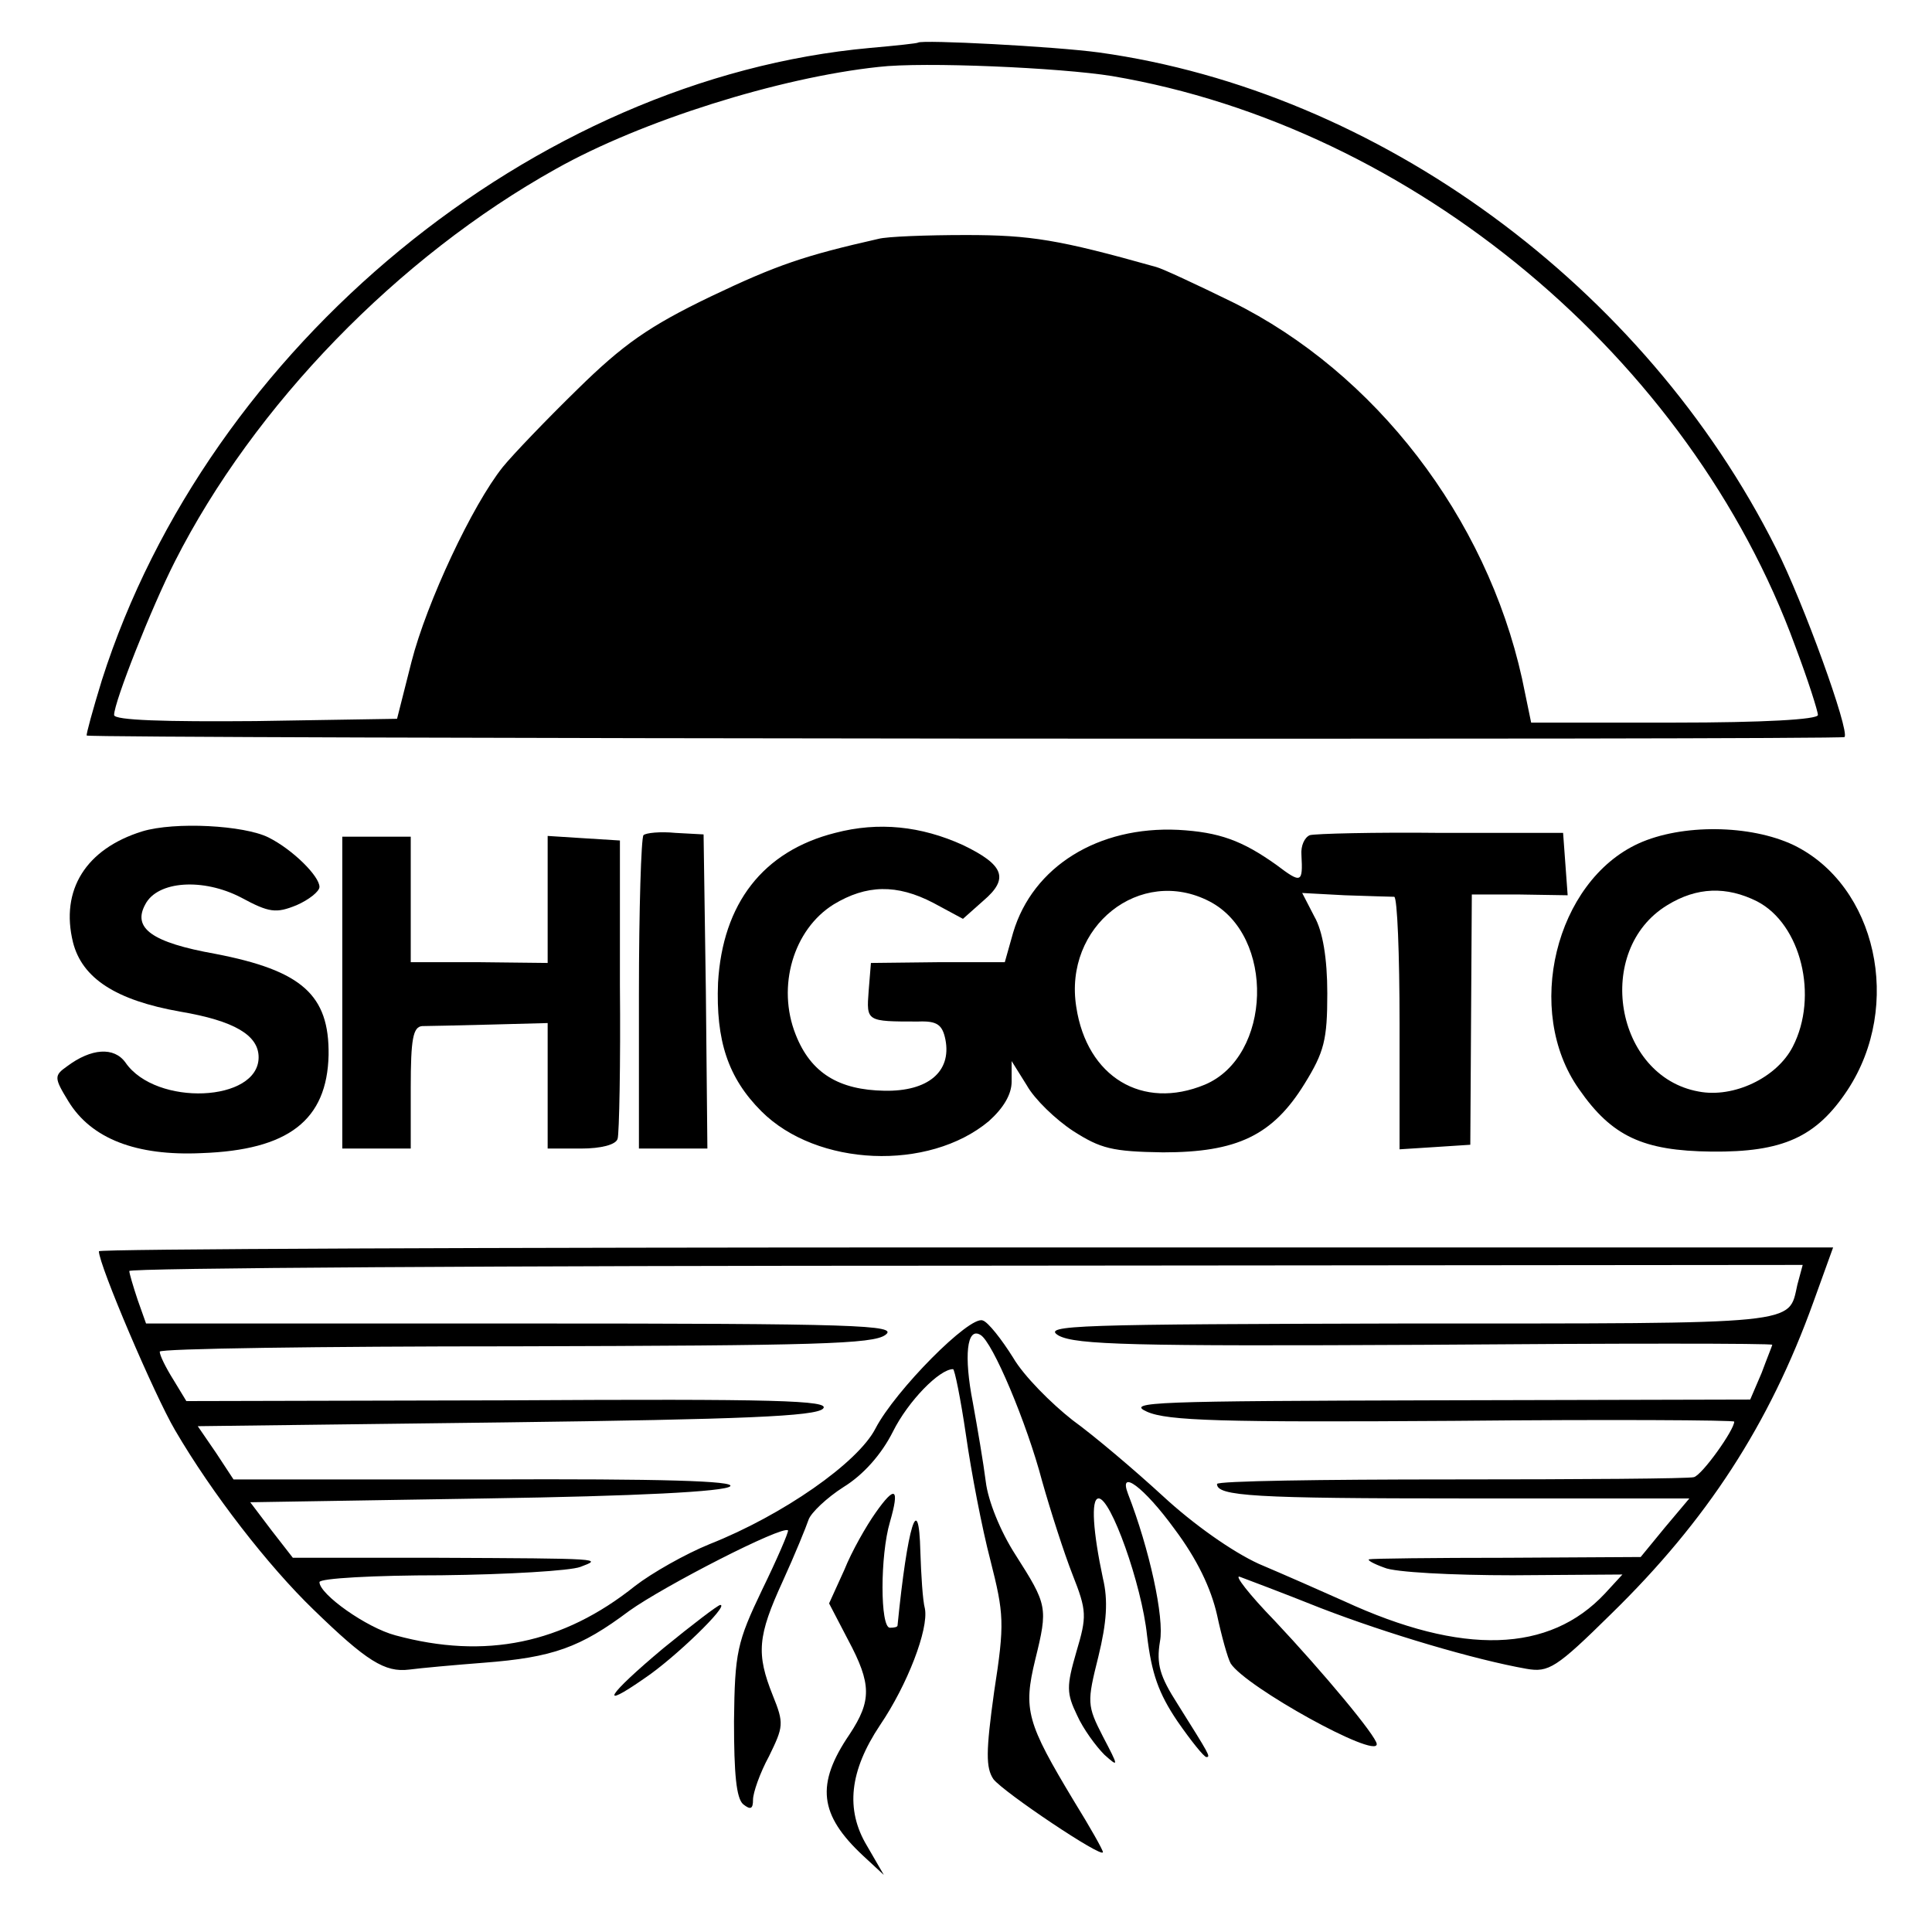 <?xml version="1.0" standalone="no"?>
<!DOCTYPE svg PUBLIC "-//W3C//DTD SVG 20010904//EN"
 "http://www.w3.org/TR/2001/REC-SVG-20010904/DTD/svg10.dtd">
<svg version="1.0" xmlns="http://www.w3.org/2000/svg"
 width="254pt" height="254pt" viewBox="0 0 254 254"
 preserveAspectRatio="xMidYMid meet">
<g transform="translate(0,254) scale(0.1,-0.1)"
fill="#000000" stroke="none">
<path d="M1207 2484 c-1 -1 -29 -4 -63 -7 -442 -40 -870 -392 -1010 -831 -12
-39 -21 -72 -20 -73 4 -4 2307 -6 2311 -2 7 8 -54 177 -90 248 -173 345 -523
601 -890 652 -59 8 -233 17 -238 13z m255 -44 c396 -67 760 -371 898 -749 17
-45 30 -86 30 -91 0 -6 -73 -10 -188 -10 l-189 0 -12 58 c-47 212 -193 402
-381 495 -47 23 -92 44 -100 46 -128 36 -165 42 -250 42 -52 0 -104 -2 -115
-5 -97 -22 -133 -34 -221 -76 -81 -39 -115 -63 -175 -122 -41 -40 -85 -86 -98
-102 -40 -50 -100 -178 -120 -256 l-19 -75 -186 -3 c-119 -1 -186 1 -186 8 0
17 49 141 80 202 104 205 293 400 501 516 112 63 293 120 424 134 59 7 239 -1
307 -12z"/>
<path d="M187 1447 c-74 -23 -108 -77 -91 -146 12 -47 56 -76 141 -91 71 -12
103 -31 103 -60 0 -59 -135 -65 -175 -7 -15 21 -45 19 -77 -5 -17 -12 -17 -15
2 -46 30 -49 89 -72 175 -68 114 4 165 43 167 129 1 79 -35 111 -149 133 -84
15 -109 34 -92 65 16 31 76 35 126 9 37 -20 46 -21 73 -10 16 7 30 18 30 24 0
14 -35 49 -67 65 -32 16 -123 21 -166 8z"/>
<path d="M1098 1445 c-95 -24 -148 -93 -154 -197 -3 -76 13 -125 57 -169 73
-73 220 -79 299 -13 19 17 30 35 30 52 l0 27 20 -32 c10 -18 38 -45 61 -60 36
-23 51 -27 118 -28 97 0 144 22 186 90 26 42 30 58 30 119 0 46 -6 82 -17 101
l-16 31 56 -3 c32 -1 60 -2 65 -2 4 -1 7 -75 7 -167 l0 -165 47 3 46 3 1 165
1 164 63 0 63 -1 -3 41 -3 41 -160 0 c-88 1 -166 -1 -173 -3 -7 -3 -12 -14
-11 -26 2 -37 0 -38 -33 -13 -45 32 -75 43 -129 46 -105 5 -191 -48 -217 -135
l-11 -39 -88 0 -88 -1 -3 -37 c-3 -40 -3 -40 65 -40 25 1 32 -4 36 -24 8 -42
-23 -68 -80 -67 -60 1 -97 23 -117 74 -25 63 -3 138 50 171 43 26 83 27 131 2
l39 -21 27 24 c34 29 27 47 -27 73 -55 25 -111 31 -168 16z m492 -90 c87 -45
82 -204 -6 -241 -82 -34 -155 10 -169 102 -17 106 84 186 175 139z"/>
<path d="M846 1442 c-3 -3 -6 -97 -6 -209 l0 -203 45 0 45 0 -2 206 -3 207
-37 2 c-20 2 -39 0 -42 -3z"/>
<path d="M2154 1431 c-109 -50 -151 -220 -78 -323 43 -62 84 -81 174 -82 94
-1 138 19 179 81 73 111 38 269 -71 322 -57 27 -147 28 -204 2z m156 -76 c58
-30 81 -125 47 -191 -21 -41 -78 -68 -124 -59 -110 20 -138 186 -41 245 39 24
78 25 118 5z"/>
<path d="M450 1235 l0 -205 45 0 45 0 0 80 c0 64 3 80 15 81 8 0 49 1 90 2
l75 2 0 -82 0 -83 44 0 c26 0 46 5 48 13 2 6 4 98 3 202 l0 190 -48 3 -47 3 0
-83 0 -84 -90 1 -90 0 0 82 0 83 -45 0 -45 0 0 -205z"/>
<path d="M130 895 c0 -18 73 -189 100 -235 49 -84 123 -179 182 -236 70 -68
94 -83 126 -79 15 2 59 6 98 9 91 7 127 20 191 68 46 33 202 113 209 106 1 -2
-14 -37 -34 -78 -33 -69 -36 -82 -37 -173 0 -69 3 -101 12 -109 10 -8 13 -6
13 6 0 9 9 35 21 57 19 39 20 43 5 80 -22 55 -20 78 13 150 16 35 31 72 34 81
3 9 24 29 46 43 26 16 50 43 65 73 20 40 61 82 79 82 2 0 10 -39 17 -87 7 -49
21 -122 32 -164 18 -71 19 -83 5 -173 -11 -79 -11 -100 -1 -115 13 -17 144
-105 144 -96 0 3 -17 33 -38 67 -62 103 -67 120 -51 186 17 69 16 72 -26 138
-20 31 -36 71 -39 96 -3 24 -11 71 -17 104 -12 61 -8 100 10 89 16 -9 61 -116
81 -192 11 -39 29 -95 40 -123 19 -48 19 -55 5 -102 -13 -45 -13 -54 1 -83 8
-18 25 -41 36 -52 19 -17 19 -16 -2 24 -21 41 -21 45 -6 105 11 45 13 74 6
103 -13 61 -16 104 -6 105 16 2 57 -113 64 -180 6 -50 15 -76 40 -113 18 -26
35 -47 38 -47 6 0 4 3 -38 70 -23 36 -28 52 -23 82 6 31 -14 122 -42 194 -13
34 21 9 61 -46 30 -40 48 -78 56 -113 6 -28 14 -57 18 -64 20 -31 192 -126
192 -106 0 10 -71 95 -134 162 -34 35 -54 61 -46 58 8 -3 56 -21 106 -41 88
-34 203 -68 271 -80 29 -5 39 1 111 72 126 123 208 249 266 410 l26 72 -1140
0 c-627 0 -1140 -2 -1140 -5z m2233 -44 c-12 -53 9 -51 -512 -51 -435 -1 -483
-2 -459 -16 23 -12 96 -14 483 -12 250 2 455 2 455 0 0 -1 -7 -18 -14 -37
l-15 -35 -413 -1 c-369 -1 -409 -2 -380 -15 27 -12 98 -14 403 -12 203 2 369
1 369 -1 0 -11 -42 -70 -53 -73 -6 -2 -150 -3 -319 -3 -170 0 -308 -2 -308 -6
0 -16 48 -19 326 -19 l295 0 -32 -38 -32 -39 -176 -1 c-97 0 -178 -1 -181 -2
-3 -1 6 -6 20 -11 13 -6 89 -10 169 -10 l144 1 -23 -25 c-73 -78 -187 -82
-343 -10 -29 13 -79 35 -112 49 -35 16 -86 52 -126 89 -37 34 -90 79 -119 100
-28 22 -64 58 -78 82 -15 24 -33 47 -40 49 -17 7 -115 -92 -141 -142 -23 -45
-122 -114 -218 -152 -32 -13 -76 -38 -98 -55 -95 -76 -197 -97 -315 -65 -38
10 -100 54 -100 70 0 5 72 9 160 9 88 1 170 6 183 11 29 11 32 11 -188 12
l-190 0 -28 36 -28 37 310 5 c198 3 314 9 321 16 7 7 -89 10 -321 9 l-332 0
-23 35 -24 35 404 5 c313 4 408 8 418 18 11 11 -64 13 -412 11 l-425 -1 -17
28 c-10 16 -18 32 -18 37 0 4 210 7 468 7 395 1 470 3 486 15 18 13 -38 15
-476 15 l-496 0 -11 31 c-6 18 -11 35 -11 38 0 4 495 7 1100 7 l1100 1 -7 -26z"/>
<path d="M1151 551 c-12 -17 -31 -50 -41 -75 l-20 -44 25 -48 c31 -58 31 -80
2 -124 -45 -66 -40 -106 18 -160 l27 -25 -22 38 c-29 48 -23 99 17 159 36 53
64 126 59 153 -3 11 -5 45 -6 75 -2 83 -17 34 -30 -97 0 -2 -4 -3 -10 -3 -13
0 -13 95 0 139 13 45 7 49 -19 12z"/>
<path d="M872 373 c-74 -62 -87 -83 -24 -39 40 27 111 96 99 96 -3 0 -37 -26
-75 -57z"/>
</g>
</svg>
